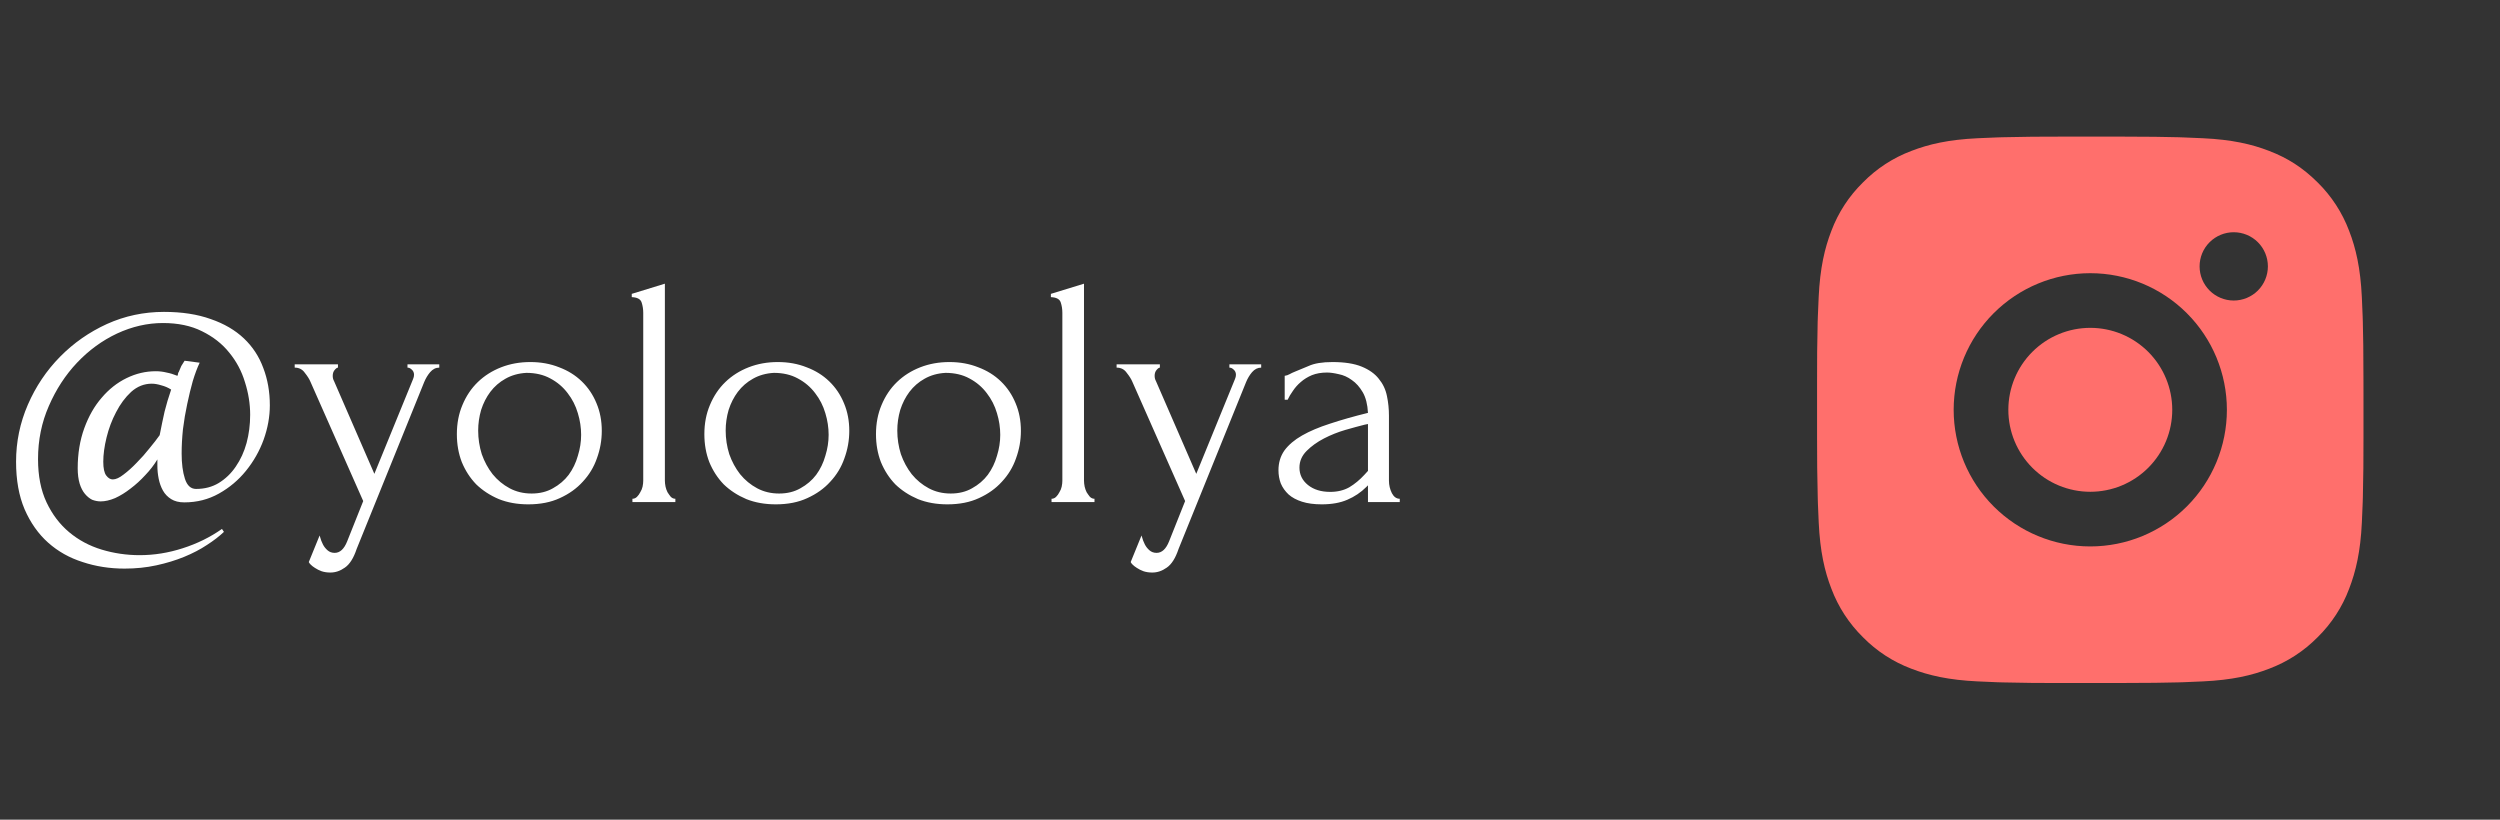 <?xml version="1.0" encoding="UTF-8"?> <svg xmlns="http://www.w3.org/2000/svg" width="122" height="40" viewBox="0 0 122 40" fill="none"><rect x="0" y="0" width="122" height="40" fill="#333333" stroke="none"/><path d="M13.168 19.78C13.168 20.335 13.067 20.895 12.864 21.46C12.661 22.015 12.373 22.521 12 22.98C11.637 23.428 11.2 23.796 10.688 24.084C10.176 24.372 9.611 24.516 8.992 24.516C8.736 24.516 8.523 24.463 8.352 24.356C8.181 24.249 8.048 24.111 7.952 23.94C7.856 23.769 7.787 23.577 7.744 23.364C7.701 23.151 7.68 22.937 7.68 22.724V22.42C7.52 22.687 7.323 22.943 7.088 23.188C6.864 23.433 6.624 23.652 6.368 23.844C6.123 24.036 5.872 24.191 5.616 24.308C5.36 24.415 5.125 24.468 4.912 24.468C4.773 24.468 4.635 24.441 4.496 24.388C4.368 24.324 4.251 24.228 4.144 24.1C4.037 23.972 3.952 23.807 3.888 23.604C3.824 23.391 3.792 23.14 3.792 22.852C3.792 22.137 3.899 21.487 4.112 20.9C4.325 20.313 4.608 19.817 4.96 19.412C5.312 18.996 5.717 18.676 6.176 18.452C6.635 18.228 7.109 18.116 7.6 18.116C7.781 18.116 7.957 18.137 8.128 18.18C8.299 18.212 8.475 18.265 8.656 18.34C8.677 18.308 8.688 18.271 8.688 18.228C8.699 18.185 8.715 18.153 8.736 18.132C8.736 18.121 8.736 18.116 8.736 18.116C8.747 18.105 8.752 18.095 8.752 18.084C8.784 18.009 8.816 17.935 8.848 17.86C8.891 17.785 8.944 17.7 9.008 17.604L9.744 17.7C9.627 17.945 9.515 18.244 9.408 18.596C9.312 18.937 9.221 19.311 9.136 19.716C9.051 20.111 8.981 20.521 8.928 20.948C8.885 21.364 8.864 21.759 8.864 22.132C8.864 22.623 8.917 23.033 9.024 23.364C9.131 23.695 9.312 23.86 9.568 23.86C9.984 23.86 10.352 23.764 10.672 23.572C11.003 23.369 11.28 23.103 11.504 22.772C11.739 22.431 11.915 22.047 12.032 21.62C12.149 21.183 12.208 20.724 12.208 20.244C12.208 19.711 12.123 19.177 11.952 18.644C11.792 18.111 11.536 17.631 11.184 17.204C10.843 16.777 10.4 16.431 9.856 16.164C9.323 15.897 8.688 15.764 7.952 15.764C7.195 15.764 6.448 15.935 5.712 16.276C4.987 16.617 4.336 17.092 3.76 17.7C3.195 18.297 2.736 19.001 2.384 19.812C2.032 20.612 1.856 21.476 1.856 22.404C1.856 23.225 1.995 23.929 2.272 24.516C2.549 25.103 2.917 25.588 3.376 25.972C3.835 26.356 4.363 26.639 4.96 26.82C5.557 27.001 6.176 27.092 6.816 27.092C7.52 27.092 8.219 26.98 8.912 26.756C9.616 26.532 10.256 26.217 10.832 25.812L10.928 25.956C10.704 26.169 10.427 26.383 10.096 26.596C9.776 26.809 9.408 27.001 8.992 27.172C8.576 27.343 8.123 27.481 7.632 27.588C7.141 27.695 6.624 27.748 6.08 27.748C5.355 27.748 4.672 27.641 4.032 27.428C3.392 27.225 2.832 26.911 2.352 26.484C1.872 26.057 1.488 25.513 1.2 24.852C0.923 24.201 0.784 23.428 0.784 22.532C0.784 21.561 0.976 20.633 1.36 19.748C1.744 18.863 2.267 18.084 2.928 17.412C3.589 16.74 4.352 16.207 5.216 15.812C6.091 15.417 7.019 15.22 8 15.22C8.875 15.22 9.637 15.337 10.288 15.572C10.939 15.796 11.477 16.111 11.904 16.516C12.331 16.921 12.645 17.401 12.848 17.956C13.061 18.511 13.168 19.119 13.168 19.78ZM7.792 21.236C7.877 20.799 7.957 20.415 8.032 20.084C8.117 19.743 8.224 19.385 8.352 19.012C8.203 18.916 8.043 18.847 7.872 18.804C7.701 18.751 7.547 18.724 7.408 18.724C7.035 18.724 6.699 18.857 6.4 19.124C6.112 19.391 5.867 19.721 5.664 20.116C5.461 20.5 5.307 20.911 5.2 21.348C5.093 21.785 5.04 22.18 5.04 22.532C5.04 22.852 5.088 23.076 5.184 23.204C5.28 23.332 5.387 23.396 5.504 23.396C5.653 23.396 5.829 23.316 6.032 23.156C6.245 22.996 6.459 22.804 6.672 22.58C6.896 22.356 7.104 22.121 7.296 21.876C7.499 21.631 7.664 21.417 7.792 21.236ZM17.405 26.788C17.256 27.236 17.064 27.54 16.829 27.7C16.605 27.86 16.37 27.94 16.125 27.94C15.965 27.94 15.821 27.919 15.693 27.876C15.576 27.833 15.469 27.78 15.373 27.716C15.288 27.663 15.218 27.609 15.165 27.556C15.112 27.503 15.08 27.46 15.069 27.428L15.597 26.132C15.65 26.324 15.704 26.468 15.757 26.564C15.81 26.671 15.885 26.767 15.981 26.852C16.077 26.937 16.194 26.98 16.333 26.98C16.589 26.98 16.792 26.793 16.941 26.42L17.725 24.452L15.149 18.628C15.096 18.5 15.005 18.356 14.877 18.196C14.76 18.025 14.594 17.94 14.381 17.94V17.78H16.493V17.94C16.45 17.94 16.397 17.977 16.333 18.052C16.269 18.127 16.237 18.223 16.237 18.34C16.237 18.436 16.258 18.521 16.301 18.596L18.269 23.124L20.157 18.5C20.189 18.425 20.205 18.356 20.205 18.292C20.205 18.185 20.168 18.1 20.093 18.036C20.029 17.972 19.96 17.94 19.885 17.94V17.78H21.437V17.94C21.266 17.94 21.117 18.015 20.989 18.164C20.872 18.303 20.776 18.463 20.701 18.644L17.405 26.788ZM25.783 24.612C25.25 24.612 24.77 24.527 24.343 24.356C23.916 24.175 23.549 23.935 23.239 23.636C22.941 23.327 22.706 22.964 22.535 22.548C22.375 22.132 22.295 21.679 22.295 21.188C22.295 20.665 22.386 20.191 22.567 19.764C22.748 19.327 22.999 18.953 23.319 18.644C23.639 18.335 24.018 18.095 24.455 17.924C24.892 17.753 25.367 17.668 25.879 17.668C26.391 17.668 26.86 17.753 27.287 17.924C27.714 18.084 28.082 18.313 28.391 18.612C28.701 18.911 28.941 19.268 29.111 19.684C29.282 20.089 29.367 20.537 29.367 21.028C29.367 21.487 29.287 21.935 29.127 22.372C28.978 22.799 28.748 23.177 28.439 23.508C28.14 23.839 27.767 24.105 27.319 24.308C26.882 24.511 26.37 24.612 25.783 24.612ZM25.687 18.196C25.303 18.217 24.962 18.313 24.663 18.484C24.375 18.644 24.13 18.857 23.927 19.124C23.735 19.38 23.586 19.673 23.479 20.004C23.383 20.335 23.335 20.671 23.335 21.012C23.335 21.407 23.394 21.791 23.511 22.164C23.639 22.527 23.815 22.852 24.039 23.14C24.274 23.428 24.551 23.657 24.871 23.828C25.191 23.999 25.549 24.084 25.943 24.084C26.338 24.084 26.684 23.999 26.983 23.828C27.293 23.657 27.549 23.439 27.751 23.172C27.954 22.895 28.103 22.585 28.199 22.244C28.306 21.903 28.359 21.561 28.359 21.22C28.359 20.868 28.306 20.516 28.199 20.164C28.093 19.801 27.927 19.476 27.703 19.188C27.479 18.889 27.197 18.649 26.855 18.468C26.524 18.287 26.135 18.196 25.687 18.196ZM30.862 24.5V24.34C30.948 24.34 31.022 24.308 31.086 24.244C31.15 24.18 31.203 24.105 31.246 24.02C31.299 23.935 31.337 23.844 31.358 23.748C31.38 23.641 31.39 23.545 31.39 23.46V15.268C31.39 15.087 31.363 14.916 31.31 14.756C31.257 14.596 31.097 14.511 30.83 14.5V14.34L32.446 13.844V23.46C32.446 23.545 32.457 23.641 32.478 23.748C32.499 23.844 32.532 23.935 32.574 24.02C32.627 24.105 32.681 24.18 32.734 24.244C32.798 24.308 32.873 24.34 32.958 24.34V24.5H30.862ZM37.861 24.612C37.328 24.612 36.848 24.527 36.421 24.356C35.995 24.175 35.627 23.935 35.317 23.636C35.019 23.327 34.784 22.964 34.613 22.548C34.453 22.132 34.373 21.679 34.373 21.188C34.373 20.665 34.464 20.191 34.645 19.764C34.827 19.327 35.077 18.953 35.397 18.644C35.717 18.335 36.096 18.095 36.533 17.924C36.971 17.753 37.445 17.668 37.957 17.668C38.469 17.668 38.939 17.753 39.365 17.924C39.792 18.084 40.16 18.313 40.469 18.612C40.779 18.911 41.019 19.268 41.189 19.684C41.36 20.089 41.445 20.537 41.445 21.028C41.445 21.487 41.365 21.935 41.205 22.372C41.056 22.799 40.827 23.177 40.517 23.508C40.219 23.839 39.845 24.105 39.397 24.308C38.96 24.511 38.448 24.612 37.861 24.612ZM37.765 18.196C37.381 18.217 37.04 18.313 36.741 18.484C36.453 18.644 36.208 18.857 36.005 19.124C35.813 19.38 35.664 19.673 35.557 20.004C35.461 20.335 35.413 20.671 35.413 21.012C35.413 21.407 35.472 21.791 35.589 22.164C35.717 22.527 35.893 22.852 36.117 23.14C36.352 23.428 36.629 23.657 36.949 23.828C37.269 23.999 37.627 24.084 38.021 24.084C38.416 24.084 38.763 23.999 39.061 23.828C39.371 23.657 39.627 23.439 39.829 23.172C40.032 22.895 40.181 22.585 40.277 22.244C40.384 21.903 40.437 21.561 40.437 21.22C40.437 20.868 40.384 20.516 40.277 20.164C40.171 19.801 40.005 19.476 39.781 19.188C39.557 18.889 39.275 18.649 38.933 18.468C38.603 18.287 38.213 18.196 37.765 18.196ZM46.236 24.612C45.703 24.612 45.223 24.527 44.796 24.356C44.37 24.175 44.002 23.935 43.692 23.636C43.394 23.327 43.159 22.964 42.988 22.548C42.828 22.132 42.748 21.679 42.748 21.188C42.748 20.665 42.839 20.191 43.02 19.764C43.202 19.327 43.452 18.953 43.772 18.644C44.092 18.335 44.471 18.095 44.908 17.924C45.346 17.753 45.82 17.668 46.332 17.668C46.844 17.668 47.314 17.753 47.74 17.924C48.167 18.084 48.535 18.313 48.844 18.612C49.154 18.911 49.394 19.268 49.564 19.684C49.735 20.089 49.82 20.537 49.82 21.028C49.82 21.487 49.74 21.935 49.58 22.372C49.431 22.799 49.202 23.177 48.892 23.508C48.594 23.839 48.22 24.105 47.772 24.308C47.335 24.511 46.823 24.612 46.236 24.612ZM46.14 18.196C45.756 18.217 45.415 18.313 45.116 18.484C44.828 18.644 44.583 18.857 44.38 19.124C44.188 19.38 44.039 19.673 43.932 20.004C43.836 20.335 43.788 20.671 43.788 21.012C43.788 21.407 43.847 21.791 43.964 22.164C44.092 22.527 44.268 22.852 44.492 23.14C44.727 23.428 45.004 23.657 45.324 23.828C45.644 23.999 46.002 24.084 46.396 24.084C46.791 24.084 47.138 23.999 47.436 23.828C47.746 23.657 48.002 23.439 48.204 23.172C48.407 22.895 48.556 22.585 48.652 22.244C48.759 21.903 48.812 21.561 48.812 21.22C48.812 20.868 48.759 20.516 48.652 20.164C48.546 19.801 48.38 19.476 48.156 19.188C47.932 18.889 47.65 18.649 47.308 18.468C46.978 18.287 46.588 18.196 46.14 18.196ZM51.315 24.5V24.34C51.401 24.34 51.475 24.308 51.539 24.244C51.603 24.18 51.657 24.105 51.699 24.02C51.753 23.935 51.79 23.844 51.811 23.748C51.833 23.641 51.843 23.545 51.843 23.46V15.268C51.843 15.087 51.817 14.916 51.763 14.756C51.71 14.596 51.55 14.511 51.283 14.5V14.34L52.899 13.844V23.46C52.899 23.545 52.91 23.641 52.931 23.748C52.953 23.844 52.985 23.935 53.027 24.02C53.081 24.105 53.134 24.18 53.187 24.244C53.251 24.308 53.326 24.34 53.411 24.34V24.5H51.315ZM57.514 26.788C57.365 27.236 57.173 27.54 56.938 27.7C56.714 27.86 56.48 27.94 56.234 27.94C56.074 27.94 55.93 27.919 55.802 27.876C55.685 27.833 55.578 27.78 55.482 27.716C55.397 27.663 55.328 27.609 55.274 27.556C55.221 27.503 55.189 27.46 55.178 27.428L55.706 26.132C55.76 26.324 55.813 26.468 55.866 26.564C55.92 26.671 55.994 26.767 56.09 26.852C56.186 26.937 56.304 26.98 56.442 26.98C56.698 26.98 56.901 26.793 57.05 26.42L57.834 24.452L55.258 18.628C55.205 18.5 55.114 18.356 54.986 18.196C54.869 18.025 54.704 17.94 54.49 17.94V17.78H56.602V17.94C56.56 17.94 56.506 17.977 56.442 18.052C56.378 18.127 56.346 18.223 56.346 18.34C56.346 18.436 56.368 18.521 56.41 18.596L58.378 23.124L60.266 18.5C60.298 18.425 60.314 18.356 60.314 18.292C60.314 18.185 60.277 18.1 60.202 18.036C60.138 17.972 60.069 17.94 59.994 17.94V17.78H61.546V17.94C61.376 17.94 61.226 18.015 61.098 18.164C60.981 18.303 60.885 18.463 60.81 18.644L57.514 26.788ZM66.757 24.5V23.684L66.677 23.764C66.41 24.031 66.1 24.239 65.749 24.388C65.407 24.537 64.991 24.612 64.501 24.612C64.127 24.612 63.807 24.569 63.541 24.484C63.274 24.399 63.055 24.281 62.885 24.132C62.714 23.972 62.586 23.791 62.501 23.588C62.426 23.385 62.389 23.172 62.389 22.948C62.389 22.585 62.484 22.265 62.676 21.988C62.879 21.711 63.167 21.465 63.541 21.252C63.914 21.039 64.367 20.847 64.9 20.676C65.445 20.495 66.063 20.319 66.757 20.148C66.735 19.732 66.65 19.396 66.501 19.14C66.351 18.884 66.175 18.687 65.972 18.548C65.77 18.399 65.556 18.303 65.332 18.26C65.109 18.207 64.916 18.18 64.757 18.18C64.479 18.18 64.234 18.223 64.02 18.308C63.818 18.393 63.636 18.505 63.477 18.644C63.327 18.772 63.199 18.916 63.093 19.076C62.986 19.225 62.901 19.369 62.837 19.508H62.693V18.34C62.778 18.329 62.858 18.303 62.932 18.26C63.007 18.217 63.098 18.175 63.205 18.132C63.364 18.068 63.583 17.977 63.861 17.86C64.138 17.732 64.527 17.668 65.028 17.668C65.615 17.668 66.09 17.743 66.453 17.892C66.815 18.041 67.093 18.239 67.284 18.484C67.487 18.729 67.621 19.012 67.684 19.332C67.749 19.641 67.781 19.961 67.781 20.292V23.46C67.781 23.673 67.829 23.876 67.924 24.068C68.02 24.249 68.148 24.34 68.308 24.34V24.5H66.757ZM66.757 22.98V20.692L66.597 20.724C66.341 20.788 66.026 20.873 65.653 20.98C65.29 21.087 64.943 21.225 64.612 21.396C64.282 21.567 63.999 21.769 63.764 22.004C63.53 22.239 63.413 22.511 63.413 22.82C63.413 23.161 63.551 23.444 63.828 23.668C64.106 23.892 64.469 24.004 64.916 24.004C65.269 24.004 65.578 23.929 65.844 23.78C66.111 23.62 66.356 23.417 66.581 23.172L66.757 22.98Z" fill="white"></path><g clip-path="url(#clip0_34_1333)"><g clip-path="url(#clip1_34_1333)"><path d="M103.376 6.666C104.876 6.67 105.637 6.678 106.294 6.697L106.553 6.706C106.852 6.717 107.146 6.73 107.502 6.746C108.921 6.813 109.889 7.037 110.738 7.366C111.618 7.705 112.359 8.163 113.101 8.903C113.779 9.57 114.303 10.376 114.638 11.266C114.967 12.115 115.191 13.083 115.258 14.503C115.274 14.858 115.287 15.152 115.298 15.453L115.306 15.711C115.326 16.367 115.334 17.128 115.337 18.628L115.338 19.623V21.37C115.341 22.342 115.331 23.315 115.307 24.287L115.299 24.546C115.289 24.846 115.275 25.14 115.259 25.495C115.193 26.915 114.966 27.881 114.638 28.732C114.304 29.622 113.78 30.429 113.101 31.095C112.434 31.773 111.628 32.297 110.738 32.632C109.889 32.961 108.921 33.185 107.502 33.252C107.186 33.267 106.87 33.28 106.553 33.292L106.294 33.3C105.637 33.319 104.876 33.328 103.376 33.331L102.381 33.332H100.636C99.663 33.335 98.69 33.325 97.718 33.301L97.459 33.293C97.142 33.281 96.826 33.268 96.51 33.252C95.091 33.185 94.123 32.961 93.272 32.632C92.383 32.298 91.577 31.773 90.911 31.095C90.233 30.428 89.708 29.622 89.373 28.732C89.043 27.883 88.819 26.915 88.753 25.495C88.738 25.178 88.725 24.862 88.713 24.546L88.706 24.287C88.681 23.315 88.67 22.342 88.673 21.37V18.628C88.669 17.656 88.679 16.683 88.702 15.711L88.711 15.453C88.722 15.152 88.735 14.858 88.751 14.503C88.818 13.083 89.042 12.117 89.371 11.266C89.706 10.375 90.232 9.569 90.912 8.903C91.578 8.225 92.383 7.701 93.272 7.366C94.123 7.037 95.09 6.813 96.51 6.746C96.864 6.73 97.16 6.717 97.459 6.706L97.718 6.698C98.69 6.674 99.662 6.664 100.635 6.667L103.376 6.666ZM102.005 13.332C100.237 13.332 98.542 14.035 97.291 15.285C96.041 16.535 95.339 18.231 95.339 19.999C95.339 21.767 96.041 23.463 97.291 24.713C98.542 25.963 100.237 26.666 102.005 26.666C103.773 26.666 105.469 25.963 106.719 24.713C107.969 23.463 108.672 21.767 108.672 19.999C108.672 18.231 107.969 16.535 106.719 15.285C105.469 14.035 103.773 13.332 102.005 13.332ZM102.005 15.999C102.531 15.999 103.051 16.102 103.536 16.303C104.021 16.504 104.462 16.799 104.834 17.17C105.205 17.542 105.5 17.983 105.701 18.468C105.902 18.953 106.006 19.473 106.006 19.998C106.006 20.524 105.903 21.044 105.702 21.529C105.501 22.014 105.206 22.455 104.835 22.827C104.463 23.198 104.023 23.493 103.537 23.694C103.052 23.895 102.532 23.999 102.007 23.999C100.946 23.999 99.928 23.578 99.178 22.827C98.428 22.077 98.007 21.06 98.007 19.999C98.007 18.938 98.428 17.921 99.178 17.171C99.928 16.421 100.946 15.999 102.007 15.999M109.006 11.333C108.564 11.333 108.14 11.508 107.828 11.821C107.515 12.133 107.34 12.557 107.34 12.999C107.34 13.441 107.515 13.865 107.828 14.178C108.14 14.49 108.564 14.666 109.006 14.666C109.448 14.666 109.872 14.49 110.185 14.178C110.497 13.865 110.673 13.441 110.673 12.999C110.673 12.557 110.497 12.133 110.185 11.821C109.872 11.508 109.448 11.333 109.006 11.333Z" fill="#FF6F6C"></path></g></g><defs><clipPath id="clip0_34_1333"><rect width="40" height="40" fill="white" transform="translate(82)"></rect></clipPath><clipPath id="clip1_34_1333"><rect width="40" height="40" fill="white" transform="translate(82)"></rect></clipPath></defs></svg> 